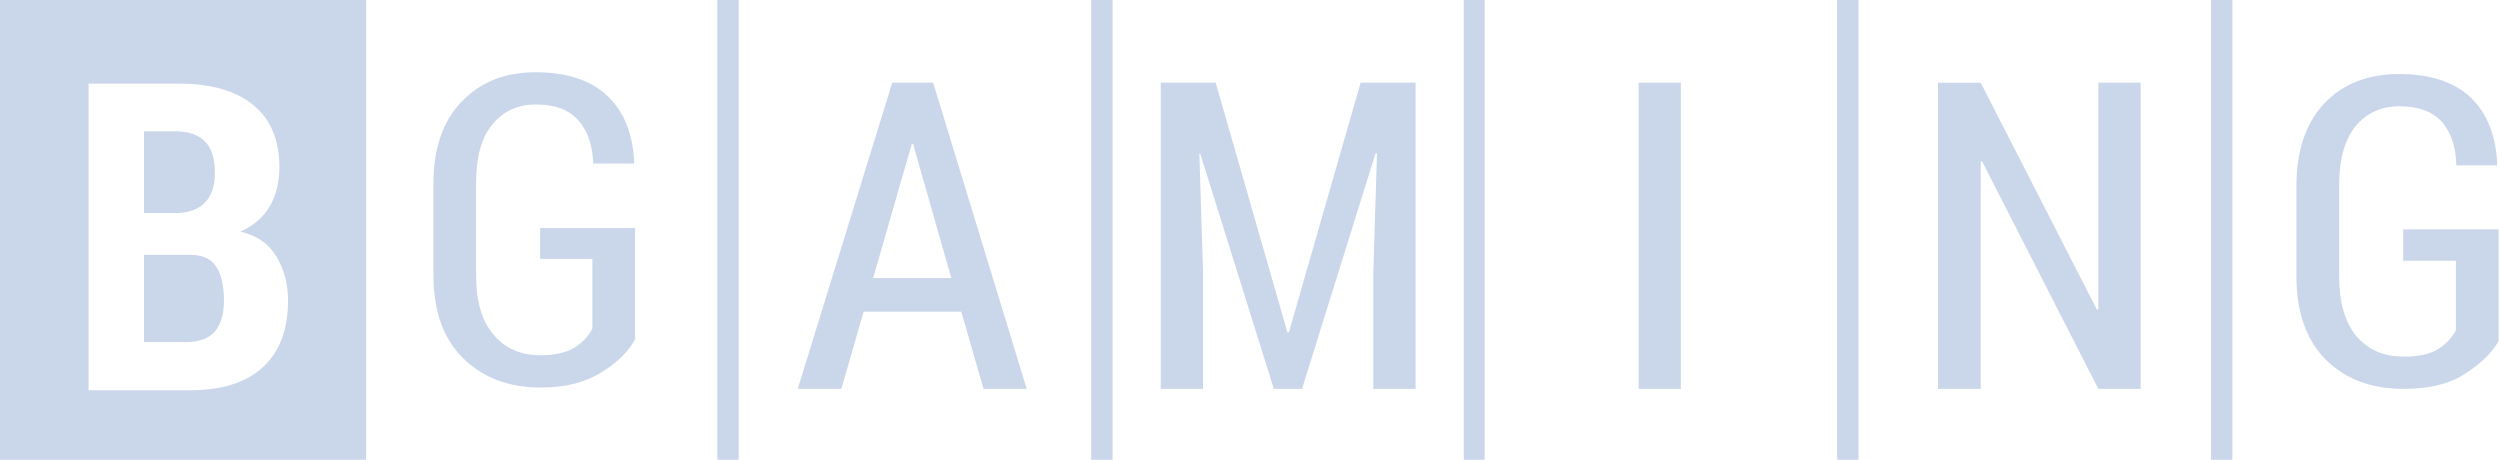 <!-- Generated by IcoMoon.io -->
<svg version="1.1" fill="#cad6ea" xmlns="http://www.w3.org/2000/svg" width="174" height="32" viewBox="0 0 174 32">
<title>bgaming</title>
<path d="M0 0.001v31.998h25.485v-31.998h-25.485zM6.166 27.161v-21.343h6.261c2.213 0 3.921 0.474 5.154 1.454s1.866 2.435 1.866 4.363c0 1.012-0.221 1.929-0.664 2.719-0.474 0.79-1.138 1.36-2.055 1.771 1.138 0.253 1.96 0.822 2.498 1.707s0.822 1.897 0.822 3.099c0 2.024-0.601 3.573-1.771 4.648-1.17 1.043-2.814 1.581-4.996 1.581h-7.114zM10.023 17.739h3.225c0.822 0 1.423 0.253 1.802 0.822 0.348 0.538 0.538 1.328 0.538 2.34 0 0.98-0.221 1.676-0.632 2.182-0.443 0.474-1.107 0.727-1.992 0.727h-2.941v-6.071zM10.023 14.83v-5.691h2.118c0.949 0 1.644 0.221 2.118 0.696s0.696 1.201 0.696 2.182c0 0.917-0.221 1.581-0.664 2.055s-1.107 0.727-1.96 0.759h-2.308z"></path>
<path d="M44.203 23.62c-0.474 0.854-1.265 1.644-2.371 2.308-1.107 0.696-2.498 1.043-4.205 1.043-2.245 0-4.047-0.696-5.407-2.055-1.36-1.328-2.055-3.288-2.055-5.786v-6.324c0-2.466 0.664-4.395 1.96-5.723 1.296-1.36 3.004-2.055 5.154-2.055 2.182 0 3.857 0.569 4.996 1.644 1.17 1.107 1.771 2.656 1.865 4.616l-0.032 0.095h-2.814c-0.063-1.328-0.411-2.34-1.075-3.035-0.632-0.727-1.613-1.075-2.909-1.075s-2.308 0.474-3.067 1.423c-0.759 0.917-1.107 2.277-1.107 4.079v6.355c0 1.802 0.379 3.194 1.202 4.142 0.79 0.98 1.897 1.454 3.288 1.454 1.012 0 1.802-0.19 2.371-0.538 0.538-0.348 0.98-0.79 1.233-1.328v-4.838h-3.636v-2.15h6.608v7.747z"></path>
<path d="M51.412 31.999h-1.486v-31.998h1.486v31.998zM77.434 31.999h-1.486v-31.998h1.486v31.998zM103.33 31.999h-1.454v-31.998h1.454v31.998zM155.374 31.999h-1.486v-31.998h1.486v31.998zM129.352 31.999h-1.486v-31.998h1.486v31.998z"></path>
<path d="M60.771 19.352h5.438l-2.656-9.328h-0.095l-2.688 9.328zM66.905 21.691h-6.798l-1.549 5.375h-3.035l6.577-21.311h2.846l6.513 21.311h-3.004l-1.549-5.375z"></path>
<path d="M84.612 5.756l4.996 17.39h0.095l4.996-17.39h3.826v21.311h-2.941v-8.189l0.253-8.189-0.095-0.032-5.122 16.41h-1.96l-5.122-16.378h-0.063l0.253 8.189v8.189h-2.941v-21.311z"></path>
<path d="M116.989 27.067h-2.941v-21.311h2.941z"></path>
<path d="M148.987 27.067h-2.941l-8.094-15.841h-0.095v15.841h-2.972v-21.311h2.972l8.094 15.809 0.095-0.032v-15.778h2.941z"></path>
<path d="M173.903 23.747c-0.506 0.854-1.296 1.613-2.403 2.308-1.075 0.696-2.498 1.012-4.205 1.012-2.213 0-4.047-0.664-5.407-2.024s-2.055-3.288-2.055-5.786v-6.324c0-2.466 0.664-4.395 1.96-5.755s3.035-2.024 5.185-2.024c2.15 0 3.826 0.538 4.996 1.644 1.138 1.107 1.739 2.624 1.834 4.616l-0.032 0.095h-2.814c-0.032-1.36-0.411-2.371-1.043-3.067-0.664-0.696-1.613-1.043-2.909-1.043s-2.308 0.474-3.067 1.391c-0.759 0.949-1.138 2.308-1.138 4.079v6.355c0 1.834 0.411 3.225 1.202 4.174 0.822 0.949 1.897 1.423 3.288 1.423 1.012 0 1.802-0.158 2.371-0.506s0.98-0.79 1.265-1.328v-4.838h-3.668v-2.182h6.64v7.778z"></path>
</svg>
